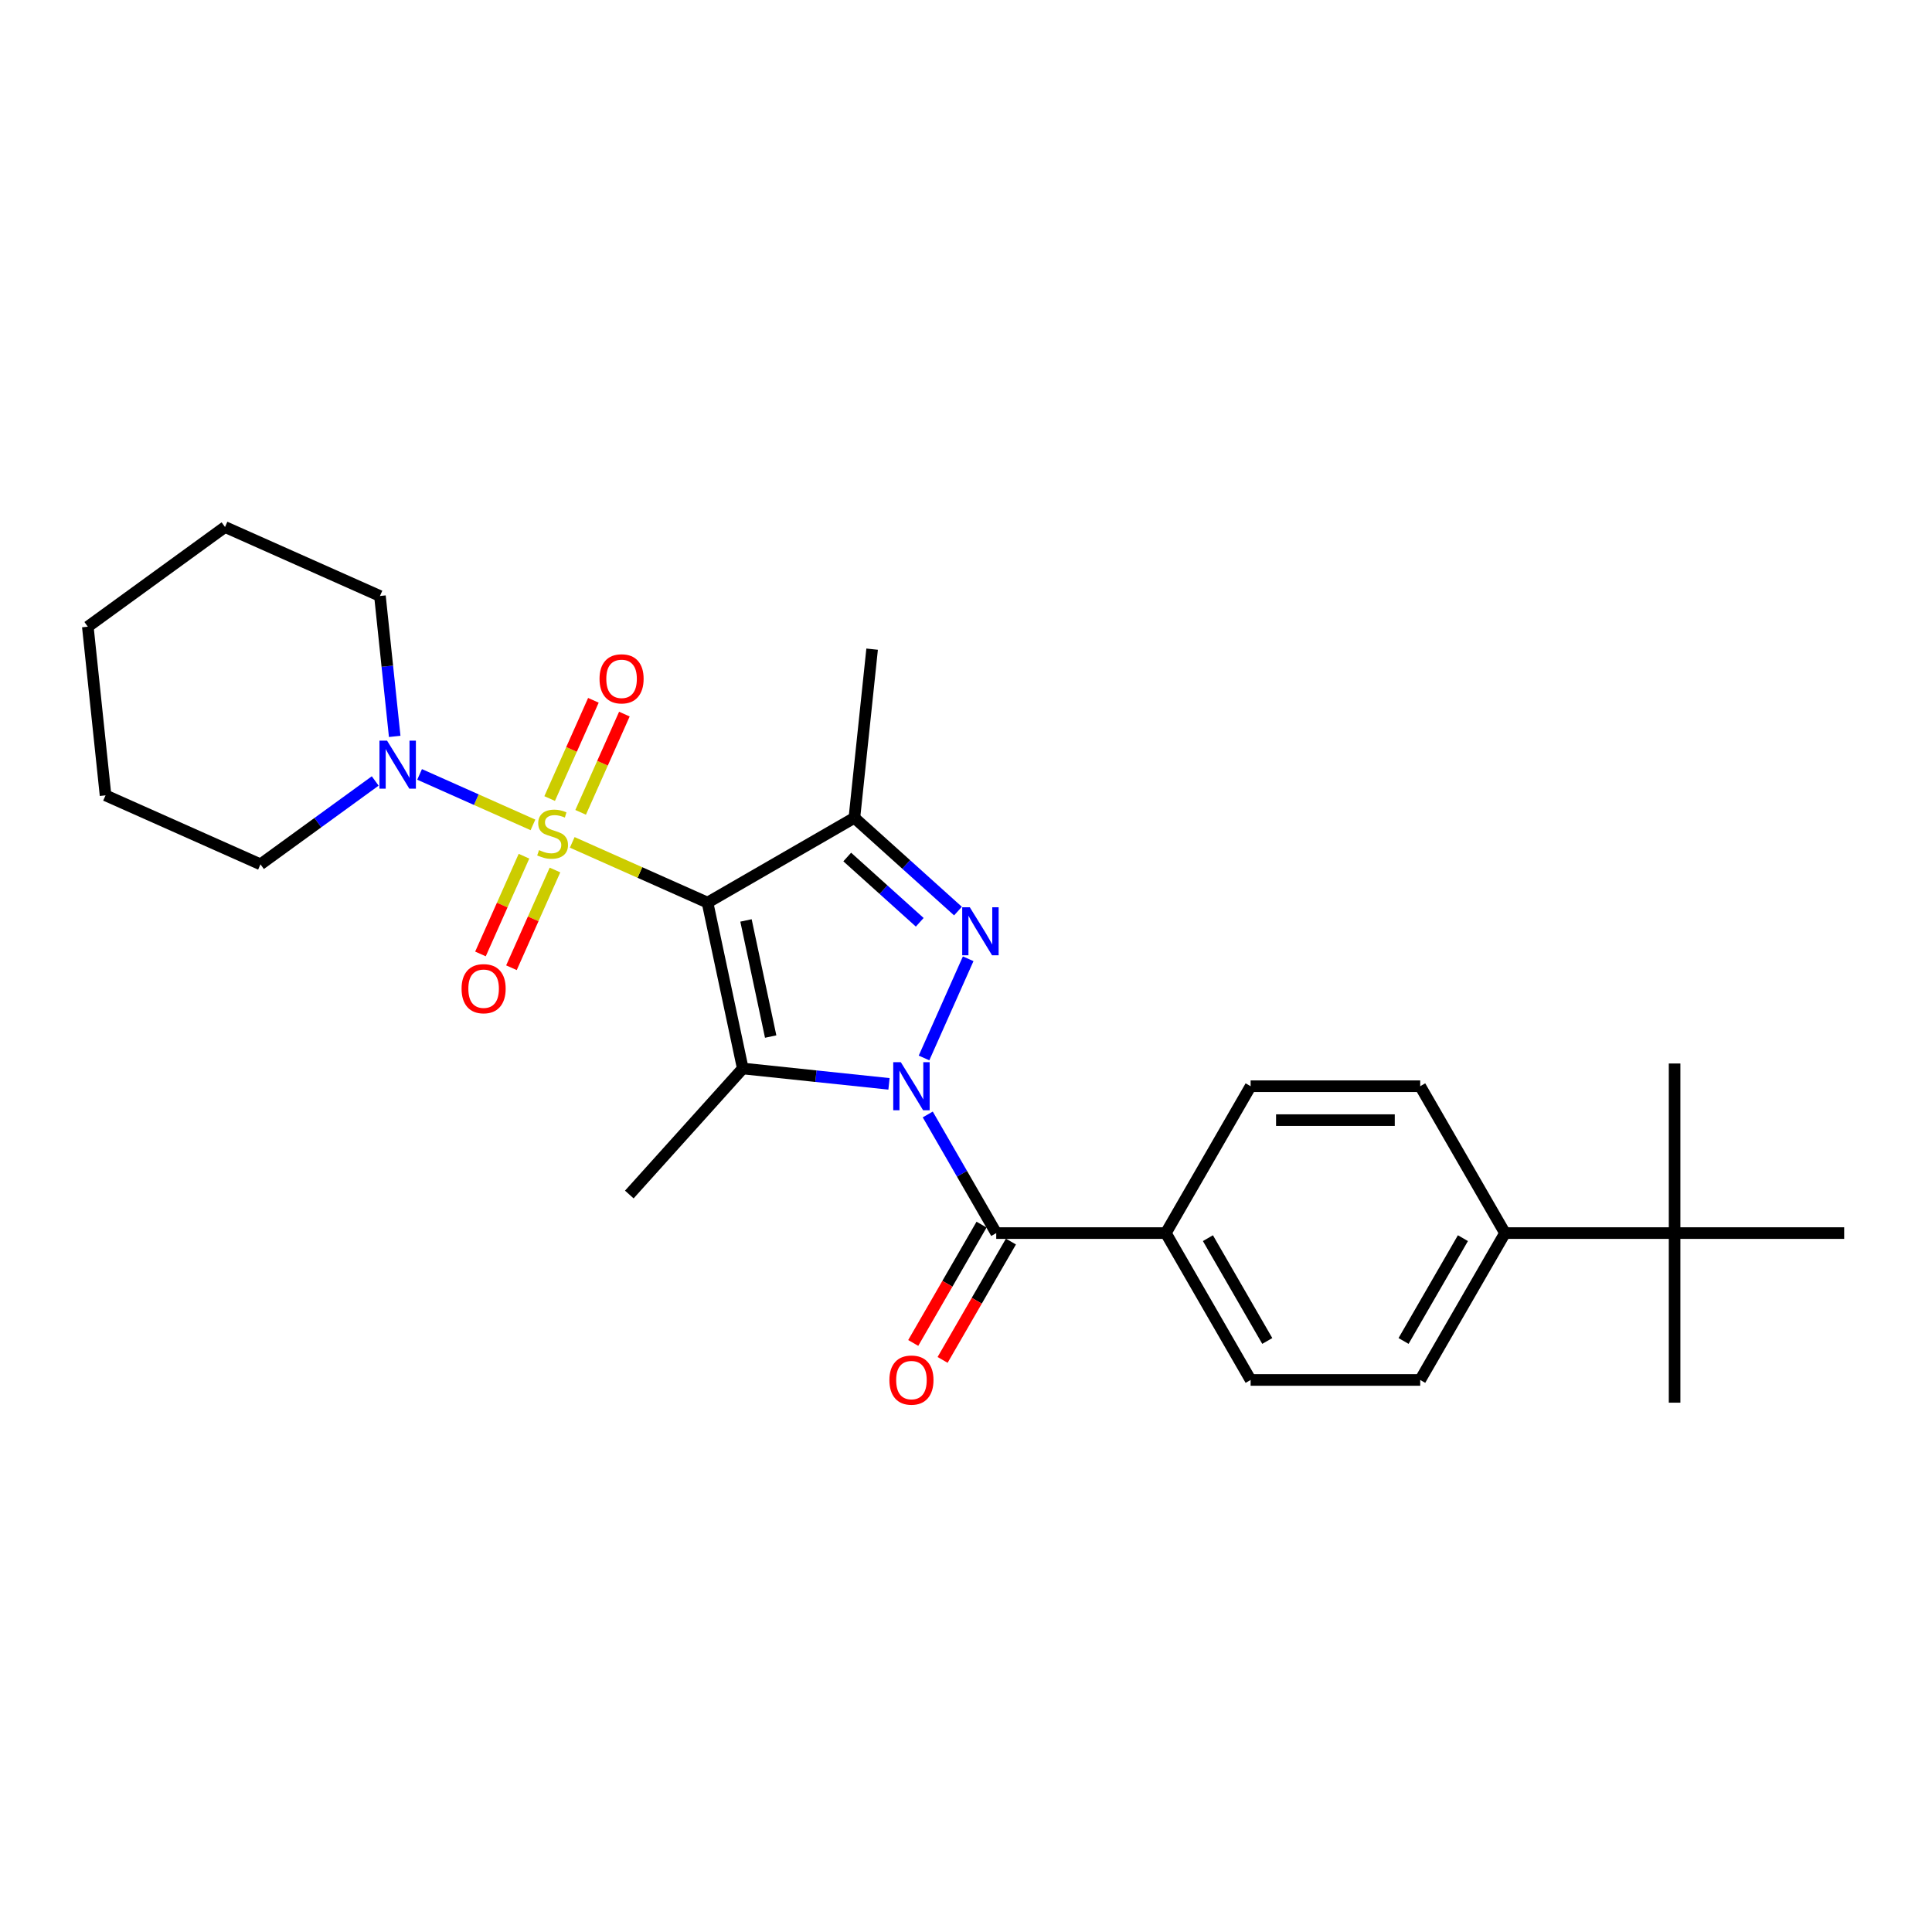 <?xml version='1.0' encoding='iso-8859-1'?>
<svg version='1.1' baseProfile='full'
              xmlns='http://www.w3.org/2000/svg'
                      xmlns:rdkit='http://www.rdkit.org/xml'
                      xmlns:xlink='http://www.w3.org/1999/xlink'
                  xml:space='preserve'
width='1000px' height='1000px' viewBox='0 0 1000 1000'>
<!-- END OF HEADER -->
<rect style='opacity:1.0;fill:#FFFFFF;stroke:none' width='1000' height='1000' x='0' y='0'> </rect>
<path class='bond-0' d='M 366.214,467.189 L 331.202,451.6' style='fill:none;fill-rule:evenodd;stroke:#000000;stroke-width:6px;stroke-linecap:butt;stroke-linejoin:miter;stroke-opacity:1' />
<path class='bond-0' d='M 331.202,451.6 L 296.189,436.011' style='fill:none;fill-rule:evenodd;stroke:#CCCC00;stroke-width:6px;stroke-linecap:butt;stroke-linejoin:miter;stroke-opacity:1' />
<path class='bond-2' d='M 366.214,467.189 L 384.464,553.049' style='fill:none;fill-rule:evenodd;stroke:#000000;stroke-width:6px;stroke-linecap:butt;stroke-linejoin:miter;stroke-opacity:1' />
<path class='bond-2' d='M 386.124,476.418 L 398.899,536.52' style='fill:none;fill-rule:evenodd;stroke:#000000;stroke-width:6px;stroke-linecap:butt;stroke-linejoin:miter;stroke-opacity:1' />
<path class='bond-4' d='M 366.214,467.189 L 442.233,423.299' style='fill:none;fill-rule:evenodd;stroke:#000000;stroke-width:6px;stroke-linecap:butt;stroke-linejoin:miter;stroke-opacity:1' />
<path class='bond-6' d='M 275.859,426.96 L 246.519,413.897' style='fill:none;fill-rule:evenodd;stroke:#CCCC00;stroke-width:6px;stroke-linecap:butt;stroke-linejoin:miter;stroke-opacity:1' />
<path class='bond-6' d='M 246.519,413.897 L 217.178,400.833' style='fill:none;fill-rule:evenodd;stroke:#0000FF;stroke-width:6px;stroke-linecap:butt;stroke-linejoin:miter;stroke-opacity:1' />
<path class='bond-7' d='M 300.539,420.467 L 311.858,395.042' style='fill:none;fill-rule:evenodd;stroke:#CCCC00;stroke-width:6px;stroke-linecap:butt;stroke-linejoin:miter;stroke-opacity:1' />
<path class='bond-7' d='M 311.858,395.042 L 323.178,369.617' style='fill:none;fill-rule:evenodd;stroke:#FF0000;stroke-width:6px;stroke-linecap:butt;stroke-linejoin:miter;stroke-opacity:1' />
<path class='bond-7' d='M 284.501,413.327 L 295.82,387.902' style='fill:none;fill-rule:evenodd;stroke:#CCCC00;stroke-width:6px;stroke-linecap:butt;stroke-linejoin:miter;stroke-opacity:1' />
<path class='bond-7' d='M 295.82,387.902 L 307.14,362.477' style='fill:none;fill-rule:evenodd;stroke:#FF0000;stroke-width:6px;stroke-linecap:butt;stroke-linejoin:miter;stroke-opacity:1' />
<path class='bond-8' d='M 271.213,443.171 L 259.951,468.465' style='fill:none;fill-rule:evenodd;stroke:#CCCC00;stroke-width:6px;stroke-linecap:butt;stroke-linejoin:miter;stroke-opacity:1' />
<path class='bond-8' d='M 259.951,468.465 L 248.69,493.758' style='fill:none;fill-rule:evenodd;stroke:#FF0000;stroke-width:6px;stroke-linecap:butt;stroke-linejoin:miter;stroke-opacity:1' />
<path class='bond-8' d='M 287.251,450.312 L 275.989,475.605' style='fill:none;fill-rule:evenodd;stroke:#CCCC00;stroke-width:6px;stroke-linecap:butt;stroke-linejoin:miter;stroke-opacity:1' />
<path class='bond-8' d='M 275.989,475.605 L 264.728,500.899' style='fill:none;fill-rule:evenodd;stroke:#FF0000;stroke-width:6px;stroke-linecap:butt;stroke-linejoin:miter;stroke-opacity:1' />
<path class='bond-1' d='M 460.14,561.003 L 422.302,557.026' style='fill:none;fill-rule:evenodd;stroke:#0000FF;stroke-width:6px;stroke-linecap:butt;stroke-linejoin:miter;stroke-opacity:1' />
<path class='bond-1' d='M 422.302,557.026 L 384.464,553.049' style='fill:none;fill-rule:evenodd;stroke:#000000;stroke-width:6px;stroke-linecap:butt;stroke-linejoin:miter;stroke-opacity:1' />
<path class='bond-5' d='M 480.205,576.848 L 497.929,607.546' style='fill:none;fill-rule:evenodd;stroke:#0000FF;stroke-width:6px;stroke-linecap:butt;stroke-linejoin:miter;stroke-opacity:1' />
<path class='bond-5' d='M 497.929,607.546 L 515.652,638.243' style='fill:none;fill-rule:evenodd;stroke:#000000;stroke-width:6px;stroke-linecap:butt;stroke-linejoin:miter;stroke-opacity:1' />
<path class='bond-27' d='M 478.273,547.601 L 501.132,496.258' style='fill:none;fill-rule:evenodd;stroke:#0000FF;stroke-width:6px;stroke-linecap:butt;stroke-linejoin:miter;stroke-opacity:1' />
<path class='bond-17' d='M 384.464,553.049 L 325.729,618.281' style='fill:none;fill-rule:evenodd;stroke:#000000;stroke-width:6px;stroke-linecap:butt;stroke-linejoin:miter;stroke-opacity:1' />
<path class='bond-3' d='M 495.843,471.57 L 469.038,447.435' style='fill:none;fill-rule:evenodd;stroke:#0000FF;stroke-width:6px;stroke-linecap:butt;stroke-linejoin:miter;stroke-opacity:1' />
<path class='bond-3' d='M 469.038,447.435 L 442.233,423.299' style='fill:none;fill-rule:evenodd;stroke:#000000;stroke-width:6px;stroke-linecap:butt;stroke-linejoin:miter;stroke-opacity:1' />
<path class='bond-3' d='M 476.055,477.376 L 457.291,460.481' style='fill:none;fill-rule:evenodd;stroke:#0000FF;stroke-width:6px;stroke-linecap:butt;stroke-linejoin:miter;stroke-opacity:1' />
<path class='bond-3' d='M 457.291,460.481 L 438.527,443.586' style='fill:none;fill-rule:evenodd;stroke:#000000;stroke-width:6px;stroke-linecap:butt;stroke-linejoin:miter;stroke-opacity:1' />
<path class='bond-18' d='M 442.233,423.299 L 451.408,336.001' style='fill:none;fill-rule:evenodd;stroke:#000000;stroke-width:6px;stroke-linecap:butt;stroke-linejoin:miter;stroke-opacity:1' />
<path class='bond-9' d='M 515.652,638.243 L 603.43,638.243' style='fill:none;fill-rule:evenodd;stroke:#000000;stroke-width:6px;stroke-linecap:butt;stroke-linejoin:miter;stroke-opacity:1' />
<path class='bond-10' d='M 508.05,633.854 L 490.367,664.481' style='fill:none;fill-rule:evenodd;stroke:#000000;stroke-width:6px;stroke-linecap:butt;stroke-linejoin:miter;stroke-opacity:1' />
<path class='bond-10' d='M 490.367,664.481 L 472.685,695.108' style='fill:none;fill-rule:evenodd;stroke:#FF0000;stroke-width:6px;stroke-linecap:butt;stroke-linejoin:miter;stroke-opacity:1' />
<path class='bond-10' d='M 523.253,642.632 L 505.571,673.259' style='fill:none;fill-rule:evenodd;stroke:#000000;stroke-width:6px;stroke-linecap:butt;stroke-linejoin:miter;stroke-opacity:1' />
<path class='bond-10' d='M 505.571,673.259 L 487.888,703.886' style='fill:none;fill-rule:evenodd;stroke:#FF0000;stroke-width:6px;stroke-linecap:butt;stroke-linejoin:miter;stroke-opacity:1' />
<path class='bond-19' d='M 204.297,381.159 L 200.478,344.822' style='fill:none;fill-rule:evenodd;stroke:#0000FF;stroke-width:6px;stroke-linecap:butt;stroke-linejoin:miter;stroke-opacity:1' />
<path class='bond-19' d='M 200.478,344.822 L 196.659,308.485' style='fill:none;fill-rule:evenodd;stroke:#000000;stroke-width:6px;stroke-linecap:butt;stroke-linejoin:miter;stroke-opacity:1' />
<path class='bond-20' d='M 194.212,404.227 L 164.516,425.802' style='fill:none;fill-rule:evenodd;stroke:#0000FF;stroke-width:6px;stroke-linecap:butt;stroke-linejoin:miter;stroke-opacity:1' />
<path class='bond-20' d='M 164.516,425.802 L 134.82,447.378' style='fill:none;fill-rule:evenodd;stroke:#000000;stroke-width:6px;stroke-linecap:butt;stroke-linejoin:miter;stroke-opacity:1' />
<path class='bond-13' d='M 603.43,638.243 L 647.32,562.224' style='fill:none;fill-rule:evenodd;stroke:#000000;stroke-width:6px;stroke-linecap:butt;stroke-linejoin:miter;stroke-opacity:1' />
<path class='bond-14' d='M 603.43,638.243 L 647.32,714.262' style='fill:none;fill-rule:evenodd;stroke:#000000;stroke-width:6px;stroke-linecap:butt;stroke-linejoin:miter;stroke-opacity:1' />
<path class='bond-14' d='M 625.218,640.868 L 655.94,694.081' style='fill:none;fill-rule:evenodd;stroke:#000000;stroke-width:6px;stroke-linecap:butt;stroke-linejoin:miter;stroke-opacity:1' />
<path class='bond-11' d='M 866.767,638.243 L 778.988,638.243' style='fill:none;fill-rule:evenodd;stroke:#000000;stroke-width:6px;stroke-linecap:butt;stroke-linejoin:miter;stroke-opacity:1' />
<path class='bond-21' d='M 866.767,638.243 L 866.767,726.022' style='fill:none;fill-rule:evenodd;stroke:#000000;stroke-width:6px;stroke-linecap:butt;stroke-linejoin:miter;stroke-opacity:1' />
<path class='bond-22' d='M 866.767,638.243 L 866.767,550.464' style='fill:none;fill-rule:evenodd;stroke:#000000;stroke-width:6px;stroke-linecap:butt;stroke-linejoin:miter;stroke-opacity:1' />
<path class='bond-23' d='M 866.767,638.243 L 954.545,638.243' style='fill:none;fill-rule:evenodd;stroke:#000000;stroke-width:6px;stroke-linecap:butt;stroke-linejoin:miter;stroke-opacity:1' />
<path class='bond-12' d='M 778.988,638.243 L 735.099,714.262' style='fill:none;fill-rule:evenodd;stroke:#000000;stroke-width:6px;stroke-linecap:butt;stroke-linejoin:miter;stroke-opacity:1' />
<path class='bond-12' d='M 757.201,640.868 L 726.478,694.081' style='fill:none;fill-rule:evenodd;stroke:#000000;stroke-width:6px;stroke-linecap:butt;stroke-linejoin:miter;stroke-opacity:1' />
<path class='bond-29' d='M 778.988,638.243 L 735.099,562.224' style='fill:none;fill-rule:evenodd;stroke:#000000;stroke-width:6px;stroke-linecap:butt;stroke-linejoin:miter;stroke-opacity:1' />
<path class='bond-15' d='M 647.32,562.224 L 735.099,562.224' style='fill:none;fill-rule:evenodd;stroke:#000000;stroke-width:6px;stroke-linecap:butt;stroke-linejoin:miter;stroke-opacity:1' />
<path class='bond-15' d='M 660.487,579.78 L 721.932,579.78' style='fill:none;fill-rule:evenodd;stroke:#000000;stroke-width:6px;stroke-linecap:butt;stroke-linejoin:miter;stroke-opacity:1' />
<path class='bond-16' d='M 647.32,714.262 L 735.099,714.262' style='fill:none;fill-rule:evenodd;stroke:#000000;stroke-width:6px;stroke-linecap:butt;stroke-linejoin:miter;stroke-opacity:1' />
<path class='bond-25' d='M 196.659,308.485 L 116.469,272.782' style='fill:none;fill-rule:evenodd;stroke:#000000;stroke-width:6px;stroke-linecap:butt;stroke-linejoin:miter;stroke-opacity:1' />
<path class='bond-24' d='M 134.82,447.378 L 54.63,411.675' style='fill:none;fill-rule:evenodd;stroke:#000000;stroke-width:6px;stroke-linecap:butt;stroke-linejoin:miter;stroke-opacity:1' />
<path class='bond-26' d='M 54.63,411.675 L 45.455,324.377' style='fill:none;fill-rule:evenodd;stroke:#000000;stroke-width:6px;stroke-linecap:butt;stroke-linejoin:miter;stroke-opacity:1' />
<path class='bond-28' d='M 116.469,272.782 L 45.455,324.377' style='fill:none;fill-rule:evenodd;stroke:#000000;stroke-width:6px;stroke-linecap:butt;stroke-linejoin:miter;stroke-opacity:1' />
<path  class='atom-1' d='M 279.002 440.018
Q 279.283 440.123, 280.441 440.615
Q 281.6 441.106, 282.864 441.422
Q 284.163 441.703, 285.427 441.703
Q 287.78 441.703, 289.149 440.58
Q 290.518 439.421, 290.518 437.42
Q 290.518 436.05, 289.816 435.207
Q 289.149 434.365, 288.096 433.908
Q 287.042 433.452, 285.287 432.925
Q 283.075 432.258, 281.741 431.626
Q 280.441 430.994, 279.493 429.66
Q 278.581 428.326, 278.581 426.079
Q 278.581 422.954, 280.687 421.022
Q 282.829 419.091, 287.042 419.091
Q 289.922 419.091, 293.187 420.461
L 292.379 423.164
Q 289.395 421.935, 287.148 421.935
Q 284.725 421.935, 283.391 422.954
Q 282.057 423.937, 282.092 425.657
Q 282.092 426.991, 282.759 427.799
Q 283.461 428.607, 284.444 429.063
Q 285.462 429.519, 287.148 430.046
Q 289.395 430.748, 290.729 431.451
Q 292.063 432.153, 293.011 433.592
Q 293.995 434.997, 293.995 437.42
Q 293.995 440.86, 291.677 442.721
Q 289.395 444.547, 285.568 444.547
Q 283.356 444.547, 281.67 444.056
Q 280.02 443.599, 278.054 442.792
L 279.002 440.018
' fill='#CCCC00'/>
<path  class='atom-2' d='M 466.267 549.795
L 474.413 562.962
Q 475.221 564.261, 476.52 566.613
Q 477.819 568.966, 477.889 569.106
L 477.889 549.795
L 481.19 549.795
L 481.19 574.654
L 477.784 574.654
L 469.041 560.258
Q 468.023 558.573, 466.934 556.642
Q 465.881 554.711, 465.565 554.114
L 465.565 574.654
L 462.335 574.654
L 462.335 549.795
L 466.267 549.795
' fill='#0000FF'/>
<path  class='atom-4' d='M 501.97 469.605
L 510.116 482.772
Q 510.924 484.071, 512.223 486.424
Q 513.522 488.776, 513.592 488.916
L 513.592 469.605
L 516.893 469.605
L 516.893 494.464
L 513.487 494.464
L 504.744 480.068
Q 503.726 478.383, 502.637 476.452
Q 501.584 474.521, 501.268 473.924
L 501.268 494.464
L 498.038 494.464
L 498.038 469.605
L 501.97 469.605
' fill='#0000FF'/>
<path  class='atom-7' d='M 200.339 383.353
L 208.485 396.52
Q 209.293 397.819, 210.592 400.172
Q 211.891 402.524, 211.961 402.665
L 211.961 383.353
L 215.262 383.353
L 215.262 408.212
L 211.856 408.212
L 203.113 393.817
Q 202.095 392.131, 201.006 390.2
Q 199.953 388.269, 199.637 387.672
L 199.637 408.212
L 196.407 408.212
L 196.407 383.353
L 200.339 383.353
' fill='#0000FF'/>
<path  class='atom-8' d='M 310.316 351.366
Q 310.316 345.397, 313.265 342.061
Q 316.215 338.726, 321.727 338.726
Q 327.24 338.726, 330.189 342.061
Q 333.138 345.397, 333.138 351.366
Q 333.138 357.405, 330.154 360.846
Q 327.169 364.252, 321.727 364.252
Q 316.25 364.252, 313.265 360.846
Q 310.316 357.44, 310.316 351.366
M 321.727 361.443
Q 325.519 361.443, 327.556 358.915
Q 329.627 356.352, 329.627 351.366
Q 329.627 346.486, 327.556 344.028
Q 325.519 341.535, 321.727 341.535
Q 317.935 341.535, 315.863 343.993
Q 313.827 346.45, 313.827 351.366
Q 313.827 356.387, 315.863 358.915
Q 317.935 361.443, 321.727 361.443
' fill='#FF0000'/>
<path  class='atom-9' d='M 238.91 511.746
Q 238.91 505.777, 241.86 502.441
Q 244.809 499.106, 250.321 499.106
Q 255.834 499.106, 258.783 502.441
Q 261.733 505.777, 261.733 511.746
Q 261.733 517.785, 258.748 521.226
Q 255.764 524.632, 250.321 524.632
Q 244.844 524.632, 241.86 521.226
Q 238.91 517.82, 238.91 511.746
M 250.321 521.823
Q 254.113 521.823, 256.15 519.295
Q 258.221 516.732, 258.221 511.746
Q 258.221 506.865, 256.15 504.407
Q 254.113 501.915, 250.321 501.915
Q 246.529 501.915, 244.458 504.372
Q 242.421 506.83, 242.421 511.746
Q 242.421 516.767, 244.458 519.295
Q 246.529 521.823, 250.321 521.823
' fill='#FF0000'/>
<path  class='atom-11' d='M 460.351 714.332
Q 460.351 708.363, 463.3 705.027
Q 466.25 701.692, 471.762 701.692
Q 477.275 701.692, 480.224 705.027
Q 483.173 708.363, 483.173 714.332
Q 483.173 720.371, 480.189 723.812
Q 477.205 727.218, 471.762 727.218
Q 466.285 727.218, 463.3 723.812
Q 460.351 720.406, 460.351 714.332
M 471.762 724.409
Q 475.554 724.409, 477.591 721.881
Q 479.662 719.318, 479.662 714.332
Q 479.662 709.451, 477.591 706.994
Q 475.554 704.501, 471.762 704.501
Q 467.97 704.501, 465.899 706.959
Q 463.862 709.416, 463.862 714.332
Q 463.862 719.353, 465.899 721.881
Q 467.97 724.409, 471.762 724.409
' fill='#FF0000'/>
</svg>
